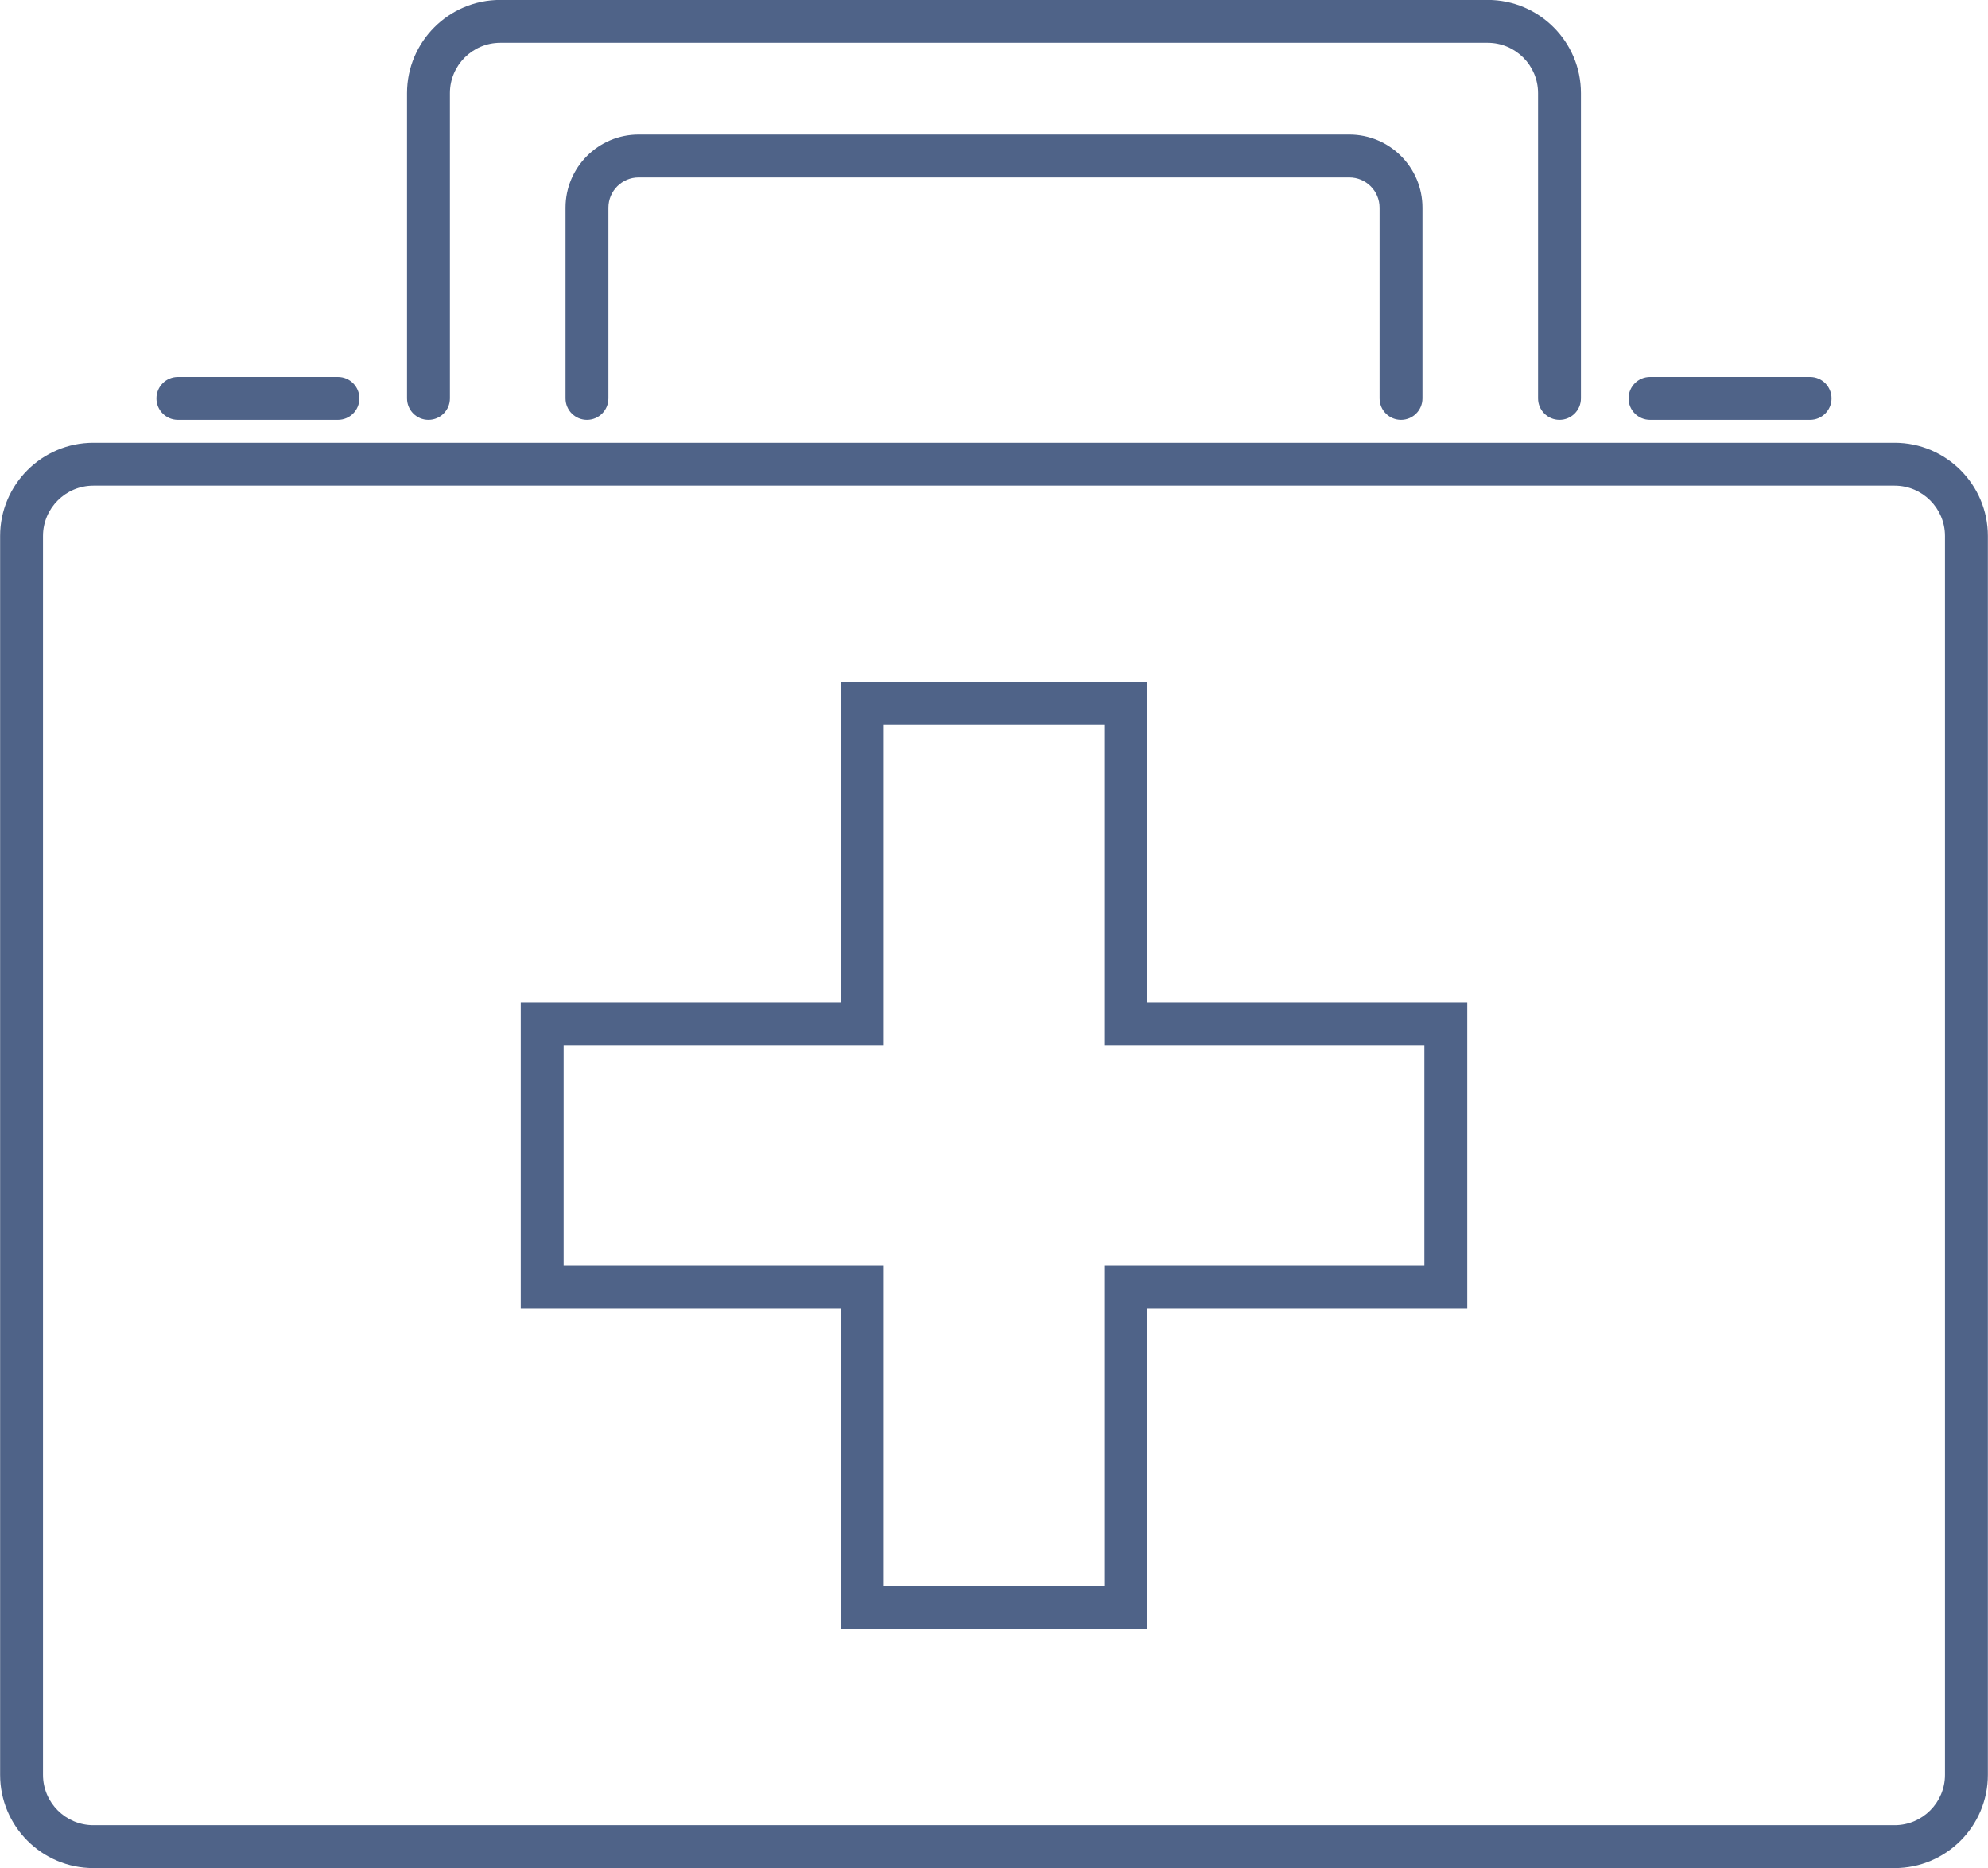 <?xml version="1.0" encoding="UTF-8" standalone="no"?><svg xmlns="http://www.w3.org/2000/svg" xmlns:xlink="http://www.w3.org/1999/xlink" fill="#000000" height="217.8" preserveAspectRatio="xMidYMid meet" version="1" viewBox="96.7 103.7 231.8 217.8" width="231.8" zoomAndPan="magnify"><g id="change1_1"><path d="M317.613,321.509H107.587c-5.996,0-10.873-4.877-10.873-10.873V166.197 c0-5.996,4.877-10.873,10.873-10.873h210.025c5.996,0,10.873,4.877,10.873,10.873v144.438 C328.486,316.631,323.608,321.509,317.613,321.509z M107.587,160.324c-3.238,0-5.873,2.635-5.873,5.873v144.438 c0,3.238,2.635,5.873,5.873,5.873h210.025c3.238,0,5.873-2.635,5.873-5.873V166.197c0-3.238-2.635-5.873-5.873-5.873H107.587z" fill="#4f6388"/></g><g id="change1_2"><path d="M230.451,293.598H194.75v-37.329h-37.33v-35.702h37.33v-37.331h35.701v37.331h37.33v35.702h-37.33V293.598 z M199.75,288.598h25.701v-37.329h37.33v-25.702h-37.33v-37.331H199.75v37.331h-37.33v25.702h37.33V288.598z" fill="#4f6388"/></g><g id="change1_3"><path d="M136.105,152.65h-18.662c-1.381,0-2.5-1.119-2.5-2.5s1.119-2.5,2.5-2.5h18.662c1.381,0,2.5,1.119,2.5,2.5 S137.486,152.65,136.105,152.65z" fill="#4f6388"/></g><g id="change1_4"><path d="M307.755,152.65h-18.664c-1.381,0-2.5-1.119-2.5-2.5s1.119-2.5,2.5-2.5h18.664c1.381,0,2.5,1.119,2.5,2.5 S309.136,152.65,307.755,152.65z" fill="#4f6388"/></g><g fill="#4f6388" id="change1_5"><path d="M278.537,152.65c-1.381,0-2.5-1.119-2.5-2.5v-35.586c0-3.238-2.635-5.873-5.873-5.873H155.033 c-3.238,0-5.873,2.635-5.873,5.873v35.586c0,1.381-1.119,2.5-2.5,2.5s-2.5-1.119-2.5-2.5v-35.586 c0-5.996,4.877-10.873,10.873-10.873h115.131c5.996,0,10.873,4.877,10.873,10.873v35.586 C281.037,151.531,279.917,152.65,278.537,152.65z" fill="inherit"/><path d="M260.058,152.65c-1.381,0-2.5-1.119-2.5-2.5v-22.237c0-1.944-1.583-3.526-3.527-3.526h-82.865 c-1.944,0-3.525,1.582-3.525,3.526v22.237c0,1.381-1.119,2.5-2.5,2.5s-2.5-1.119-2.5-2.5v-22.237 c0-4.702,3.825-8.526,8.525-8.526h82.865c4.702,0,8.527,3.825,8.527,8.526v22.237C262.558,151.531,261.439,152.65,260.058,152.65 z" fill="inherit"/></g></svg>